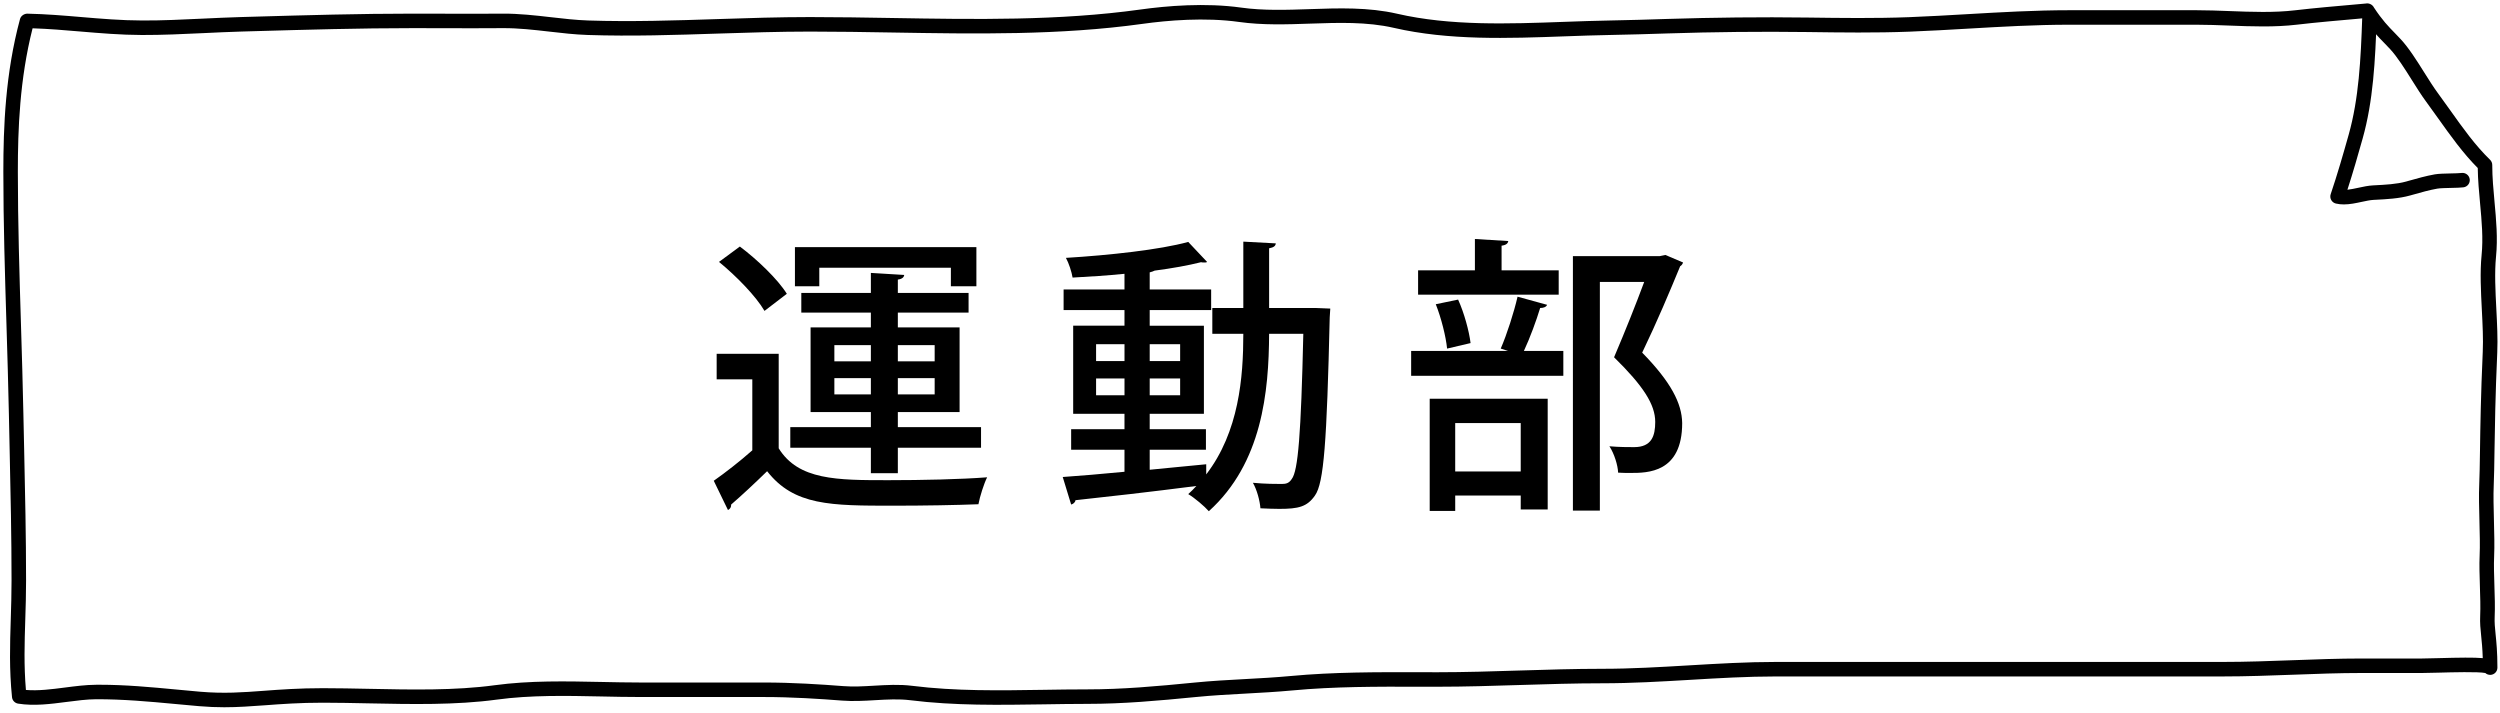 <?xml version="1.0" encoding="utf-8"?>
<!-- Generator: Adobe Illustrator 16.0.4, SVG Export Plug-In . SVG Version: 6.00 Build 0)  -->
<!DOCTYPE svg PUBLIC "-//W3C//DTD SVG 1.1//EN" "http://www.w3.org/Graphics/SVG/1.1/DTD/svg11.dtd">
<svg version="1.1" id="レイヤー_1" xmlns="http://www.w3.org/2000/svg" xmlns:xlink="http://www.w3.org/1999/xlink" x="0px"
	 y="0px" width="207.005px" height="59.007px" viewBox="0 0 207.005 59.007" enable-background="new 0 0 207.005 59.007"
	 xml:space="preserve">
<g>
	<path d="M64.478,29.295v7.825c1.633,2.64,4.825,2.64,9.073,2.64c2.761,0,6.073-0.071,8.185-0.239
		c-0.264,0.527-0.6,1.584-0.72,2.231c-1.8,0.072-4.536,0.12-7.009,0.12c-5.232,0-8.256,0-10.488-2.856
		c-1.033,1.009-2.088,1.992-2.977,2.761c0,0.24-0.072,0.336-0.264,0.456l-1.177-2.425c0.96-0.672,2.16-1.607,3.192-2.52v-5.881
		h-2.952v-2.112H64.478z M61.262,20.414c1.44,1.08,3.145,2.712,3.889,3.913l-1.849,1.416c-0.695-1.2-2.328-2.881-3.768-4.057
		L61.262,20.414z M72.11,39.185v-2.113h-6.672v-1.703h6.672V34.12h-4.992v-7.01h4.992v-1.224h-5.76v-1.632h5.76v-1.656l2.761,0.168
		c-0.024,0.191-0.168,0.336-0.528,0.384v1.104H80.2v1.632h-5.857v1.224h5.113v7.01h-5.113v1.248h6.889v1.703h-6.889v2.113H72.11z
		 M67.839,22.167v1.535h-2.017v-3.24h15.025v3.24h-2.112v-1.535H67.839z M69.087,28.575v1.344h3.023v-1.344H69.087z M69.087,32.655
		h3.023v-1.344h-3.023V32.655z M77.392,28.575h-3.049v1.344h3.049V28.575z M77.392,32.655v-1.344h-3.049v1.344H77.392z"/>
	<path d="M108.951,25.503l1.2,0.048c-0.023,0.192-0.023,0.504-0.048,0.744c-0.24,10.272-0.479,13.705-1.224,14.737
		c-0.648,0.936-1.369,1.104-2.953,1.104c-0.479,0-1.008-0.023-1.56-0.048c-0.048-0.624-0.288-1.536-0.624-2.112
		c1.031,0.097,1.968,0.097,2.4,0.097c0.359,0,0.6-0.072,0.815-0.408c0.528-0.672,0.769-3.696,0.96-12.025h-2.832
		c-0.023,4.801-0.576,10.705-4.992,14.689c-0.36-0.408-1.176-1.104-1.704-1.416c0.239-0.216,0.456-0.433,0.672-0.672
		c-3.72,0.479-7.536,0.912-10.009,1.176c-0.023,0.192-0.191,0.312-0.359,0.36l-0.697-2.28c1.369-0.097,3.145-0.24,5.113-0.433
		v-1.824h-4.416v-1.703h4.416v-1.272h-4.248v-7.297h4.248v-1.296h-5.041v-1.704h5.041v-1.296c-1.44,0.144-2.929,0.24-4.297,0.312
		c-0.072-0.456-0.312-1.2-0.552-1.632c3.576-0.217,7.776-0.672,10.129-1.32l1.56,1.656c-0.048,0.048-0.144,0.048-0.24,0.048
		c-0.071,0-0.168,0-0.264-0.024c-1.056,0.265-2.376,0.505-3.84,0.696c-0.096,0.048-0.217,0.097-0.408,0.145v1.416h5.088v1.704
		h-5.088v1.296h4.488v7.297h-4.488v1.272h4.656v1.703h-4.656v1.656c1.536-0.144,3.12-0.312,4.68-0.455v0.84
		c2.713-3.528,3.072-8.041,3.072-11.642h-2.567v-2.136h2.567v-5.496l2.689,0.144c-0.024,0.216-0.168,0.336-0.553,0.408v4.944
		H108.951z M90.758,28.503v1.393h2.353v-1.393H90.758z M90.758,32.728h2.353v-1.393h-2.353V32.728z M97.718,28.503h-2.52v1.393h2.52
		V28.503z M97.718,32.728v-1.393h-2.52v1.393H97.718z"/>
	<path d="M124.263,28.863c0.504-1.152,1.104-3.024,1.393-4.297l2.447,0.673c-0.072,0.168-0.264,0.264-0.576,0.264
		c-0.312,1.032-0.84,2.473-1.344,3.553h3.264v2.063h-12.601v-2.063h8.017L124.263,28.863z M129.063,22.383v2.016h-11.642v-2.016
		h4.704V19.79l2.761,0.168c-0.024,0.192-0.168,0.336-0.552,0.385v2.04H129.063z M118.382,42.304v-9.288h9.77v9.169h-2.232v-1.152
		h-5.425v1.271H118.382z M120.734,24.807c0.504,1.104,0.912,2.616,1.032,3.601l-1.944,0.456c-0.097-0.984-0.479-2.521-0.937-3.673
		L120.734,24.807z M125.919,35.031h-5.425v4.009h5.425V35.031z M137.896,21.11l1.465,0.624c-0.049,0.144-0.121,0.24-0.24,0.312
		c-0.84,2.041-1.92,4.609-3.145,7.153c2.376,2.424,3.288,4.2,3.312,5.832c0,4.129-2.881,4.129-4.272,4.129
		c-0.337,0-0.696,0-1.032-0.024c-0.023-0.6-0.312-1.56-0.721-2.184c0.816,0.071,1.561,0.071,2.041,0.071
		c1.464,0,1.752-0.936,1.752-2.088c0-1.44-0.984-2.977-3.408-5.353c0.96-2.256,1.8-4.368,2.496-6.24h-3.672V42.28h-2.232V21.206h7.2
		L137.896,21.11z"/>
</g>
<g>
	<path d="M18.57,58.562c-0.656,0-1.343-0.026-2.094-0.091c-0.661-0.056-1.313-0.118-1.962-0.179
		c-2.227-0.209-4.325-0.398-6.549-0.394c-0.785,0.006-1.594,0.112-2.449,0.223c-1.326,0.173-2.697,0.352-4.02,0.14
		c-0.268-0.045-0.474-0.262-0.501-0.533c-0.233-2.292-0.171-4.32-0.103-6.469c0.032-1.025,0.064-2.074,0.064-3.18
		c0-3.635-0.08-7.308-0.158-10.859l-0.062-2.944c-0.05-2.444-0.125-4.897-0.199-7.354c-0.128-4.169-0.26-8.479-0.26-12.693
		c0-3.725,0.164-8.141,1.381-12.654c0.072-0.267,0.344-0.439,0.592-0.444C3.804,1.163,5.303,1.29,6.753,1.413
		c1.617,0.137,3.291,0.279,5.001,0.283c1.624,0.012,3.374-0.076,5.043-0.154c1.054-0.051,2.108-0.1,3.157-0.13l1.057-0.03
		c4.317-0.124,8.782-0.253,13.185-0.253l2.495,0.005c1.658,0.006,3.318,0.012,4.979-0.005c1.296-0.005,2.63,0.143,3.922,0.292
		c1.031,0.119,2.097,0.242,3.111,0.275c3.59,0.119,7.227-0.002,10.746-0.117c2.494-0.082,5.073-0.166,7.621-0.166
		c2.269,0,4.552,0.039,6.84,0.078c6.777,0.116,13.782,0.236,20.511-0.702c2.173-0.304,5.386-0.577,8.354-0.159
		c1.836,0.259,3.789,0.19,5.676,0.126c2.389-0.083,4.859-0.167,7.235,0.381c4.401,1.015,9.208,0.841,13.86,0.671
		c1.255-0.045,2.5-0.09,3.725-0.111c1.587-0.028,3.181-0.078,4.778-0.129c3.799-0.12,7.728-0.168,11.613-0.115
		c2.767,0.037,5.627,0.076,8.419-0.032c1.601-0.062,3.2-0.155,4.804-0.248c2.77-0.161,5.634-0.327,8.477-0.327h10.502
		c0.907,0,1.828,0.035,2.754,0.071c1.808,0.069,3.675,0.142,5.435-0.067c1.521-0.18,3.677-0.367,4.965-0.48
		c0.436-0.037,0.751-0.065,0.874-0.078c0.268-0.057,0.559,0.092,0.675,0.332c0.688,1.045,1.191,1.562,1.725,2.107
		c0.159,0.164,0.321,0.33,0.487,0.51c0.675,0.725,1.326,1.761,1.955,2.763c0.395,0.626,0.766,1.218,1.119,1.696
		c0.348,0.472,0.687,0.947,1.023,1.42c1.064,1.497,2.071,2.912,3.305,4.109c0.115,0.113,0.182,0.268,0.182,0.43
		c0,1.028,0.096,2.065,0.189,3.068c0.136,1.473,0.277,2.994,0.123,4.533c-0.129,1.301-0.051,2.838,0.026,4.324
		c0.062,1.215,0.127,2.471,0.077,3.596c-0.161,3.6-0.199,6.233-0.229,8.157c-0.017,1.153-0.03,2.067-0.062,2.808
		c-0.039,0.868-0.011,1.929,0.016,2.953c0.027,1.033,0.056,2.102,0.016,2.98c-0.032,0.697-0.004,1.573,0.023,2.422
		c0.029,0.875,0.059,1.781,0.023,2.534c-0.023,0.522,0.021,0.948,0.076,1.489c0.066,0.651,0.15,1.462,0.15,2.758
		c0,0.321-0.253,0.586-0.574,0.6c-0.175,0-0.315-0.052-0.428-0.154c-0.574-0.12-2.784-0.061-3.873-0.03
		c-0.556,0.017-1.043,0.028-1.368,0.028h-4.985c-1.894,0-3.822,0.072-5.689,0.143c-1.896,0.069-3.857,0.143-5.813,0.143h-36.987
		c-2.391,0-4.813,0.143-7.157,0.283c-2.364,0.139-4.808,0.283-7.239,0.283c-2.268,0-4.571,0.072-6.8,0.142
		c-2.242,0.07-4.561,0.144-6.857,0.144l-1.547-0.002c-3.445-0.009-7.01-0.016-10.459,0.308c-1.293,0.12-2.605,0.192-3.874,0.261
		c-1.348,0.072-2.741,0.148-4.104,0.283c-3.17,0.312-6.036,0.569-9.024,0.569c-1.203,0.001-2.414,0.02-3.626,0.039
		c-3.625,0.055-7.37,0.114-11.011-0.341c-0.944-0.119-1.906-0.062-2.928-0.004c-0.883,0.053-1.799,0.104-2.704,0.035
		c-1.892-0.146-4.146-0.297-6.519-0.297H53.005c-1.072,0-2.151-0.022-3.234-0.046c-2.864-0.06-5.828-0.122-8.65,0.263
		c-3.368,0.457-7.049,0.381-10.607,0.308c-1.285-0.026-2.553-0.054-3.778-0.054c-1.933,0-3.45,0.113-4.788,0.213
		C20.784,58.481,19.724,58.562,18.57,58.562z M8.214,56.698c2.184,0,4.24,0.193,6.414,0.398c0.645,0.062,1.294,0.122,1.951,0.18
		c1.975,0.168,3.506,0.055,5.278-0.078c1.359-0.101,2.899-0.215,4.877-0.215c1.233,0,2.509,0.027,3.804,0.053
		c3.512,0.074,7.146,0.148,10.42-0.298c2.917-0.396,5.928-0.332,8.838-0.271c1.074,0.022,2.146,0.046,3.209,0.046h10.219
		c2.414,0,4.697,0.151,6.611,0.299c0.825,0.066,1.659,0.016,2.541-0.035c1.029-0.06,2.092-0.123,3.147,0.009
		c3.558,0.447,7.261,0.39,10.843,0.333c1.219-0.02,2.435-0.038,3.645-0.038c2.934,0,5.77-0.255,8.906-0.564
		c1.389-0.138,2.796-0.214,4.156-0.288c1.258-0.066,2.559-0.139,3.828-0.257c3.506-0.327,7.1-0.32,10.573-0.313l1.544,0.004
		c2.277,0,4.588-0.073,6.82-0.144c2.237-0.069,4.551-0.142,6.837-0.142c2.396,0,4.822-0.145,7.168-0.283
		c2.361-0.14,4.802-0.285,7.229-0.285h36.987c1.934,0,3.884-0.072,5.77-0.142c1.877-0.069,3.817-0.142,5.733-0.142h4.985
		c0.317,0,0.792-0.014,1.335-0.029c1.803-0.049,2.961-0.066,3.696-0.002c-0.024-0.799-0.083-1.368-0.132-1.848
		c-0.059-0.566-0.109-1.057-0.081-1.667c0.032-0.705,0.004-1.587-0.024-2.44c-0.027-0.871-0.058-1.772-0.023-2.516
		c0.039-0.836,0.011-1.881-0.016-2.894c-0.027-1.046-0.057-2.128-0.016-3.039c0.032-0.729,0.045-1.634,0.062-2.771
		c0.028-1.931,0.066-4.577,0.229-8.193c0.048-1.067-0.013-2.239-0.076-3.479c-0.079-1.531-0.16-3.115-0.021-4.506
		c0.142-1.424,0.012-2.822-0.125-4.303c-0.088-0.95-0.179-1.931-0.192-2.926c-1.231-1.238-2.265-2.689-3.267-4.097
		c-0.332-0.468-0.667-0.938-1.011-1.403c-0.38-0.514-0.763-1.125-1.169-1.77c-0.6-0.956-1.221-1.943-1.818-2.586
		c-0.16-0.173-0.314-0.33-0.467-0.488c-0.512-0.523-1.04-1.064-1.717-2.059c-0.168,0.018-0.364,0.035-0.594,0.055
		c-1.197,0.104-3.426,0.299-4.928,0.478c-1.852,0.22-3.769,0.146-5.622,0.074c-0.911-0.035-1.817-0.07-2.708-0.07h-10.502
		c-2.808,0-5.654,0.165-8.406,0.325c-1.611,0.094-3.22,0.187-4.827,0.249c-2.824,0.11-5.7,0.071-8.482,0.032
		c-3.86-0.051-7.769-0.006-11.559,0.115c-1.604,0.051-3.203,0.102-4.795,0.129c-1.218,0.021-2.455,0.066-3.703,0.111
		c-4.727,0.173-9.615,0.35-14.173-0.701c-2.223-0.513-4.613-0.43-6.925-0.351c-1.939,0.067-3.943,0.136-5.884-0.137
		c-2.831-0.397-5.925-0.134-8.021,0.159c-6.823,0.951-13.878,0.83-20.696,0.714c-2.282-0.039-4.559-0.077-6.82-0.077
		c-2.528,0-5.098,0.084-7.582,0.164c-3.538,0.117-7.195,0.238-10.824,0.117c-1.064-0.035-2.155-0.16-3.211-0.283
		c-1.255-0.145-2.547-0.289-3.773-0.283c-1.664,0.014-3.328,0.01-4.992,0.005l-2.491-0.005c-4.386,0-8.841,0.129-13.15,0.252
		l-1.056,0.03c-1.042,0.03-2.09,0.08-3.136,0.13c-1.685,0.079-3.415,0.161-5.104,0.156c-1.759-0.006-3.456-0.15-5.099-0.289
		C5.369,2.499,4.048,2.388,2.698,2.343c-1.072,4.221-1.22,8.365-1.22,11.885c0,4.197,0.132,8.498,0.259,12.656
		c0.074,2.461,0.15,4.918,0.199,7.367L2,37.192c0.077,3.559,0.159,7.239,0.159,10.887c0,1.119-0.033,2.18-0.066,3.218
		c-0.062,1.954-0.119,3.809,0.053,5.833c1.029,0.084,2.138-0.059,3.217-0.199c0.854-0.11,1.736-0.226,2.595-0.231
		C8.043,56.698,8.129,56.698,8.214,56.698z M205.594,55.338C205.594,55.338,205.594,55.338,205.594,55.338
		S205.594,55.338,205.594,55.338z M205.593,55.333c0,0.001,0,0.002,0,0.003C205.593,55.335,205.593,55.334,205.593,55.333z"/>
	<path d="M194.074,16.927c-0.221,0-0.442-0.021-0.66-0.073c-0.164-0.04-0.304-0.146-0.385-0.294
		c-0.082-0.147-0.098-0.322-0.043-0.482c0.549-1.621,1.041-3.329,1.492-4.934c0.835-2.977,1.002-6.191,1.122-9.783
		c0.011-0.33,0.283-0.604,0.619-0.578c0.331,0.01,0.591,0.288,0.579,0.619c-0.121,3.671-0.294,6.961-1.166,10.066
		c-0.386,1.377-0.803,2.828-1.262,4.244c0.287-0.031,0.596-0.098,0.914-0.166c0.398-0.086,0.811-0.176,1.217-0.196l0.13-0.007
		c0.854-0.043,1.822-0.092,2.607-0.312l0.19-0.055c0.715-0.201,1.455-0.41,2.176-0.538c0.32-0.056,0.828-0.066,1.32-0.077
		c0.355-0.008,0.697-0.014,0.904-0.039c0.33-0.039,0.629,0.192,0.67,0.521s-0.193,0.629-0.521,0.669
		c-0.236,0.03-0.624,0.04-1.027,0.048c-0.426,0.01-0.908,0.02-1.137,0.06c-0.661,0.116-1.371,0.317-2.059,0.513l-0.191,0.053
		c-0.916,0.258-1.955,0.311-2.872,0.357l-0.13,0.006c-0.309,0.016-0.656,0.091-1.024,0.17
		C195.079,16.817,194.576,16.927,194.074,16.927z"/>
</g>
</svg>
